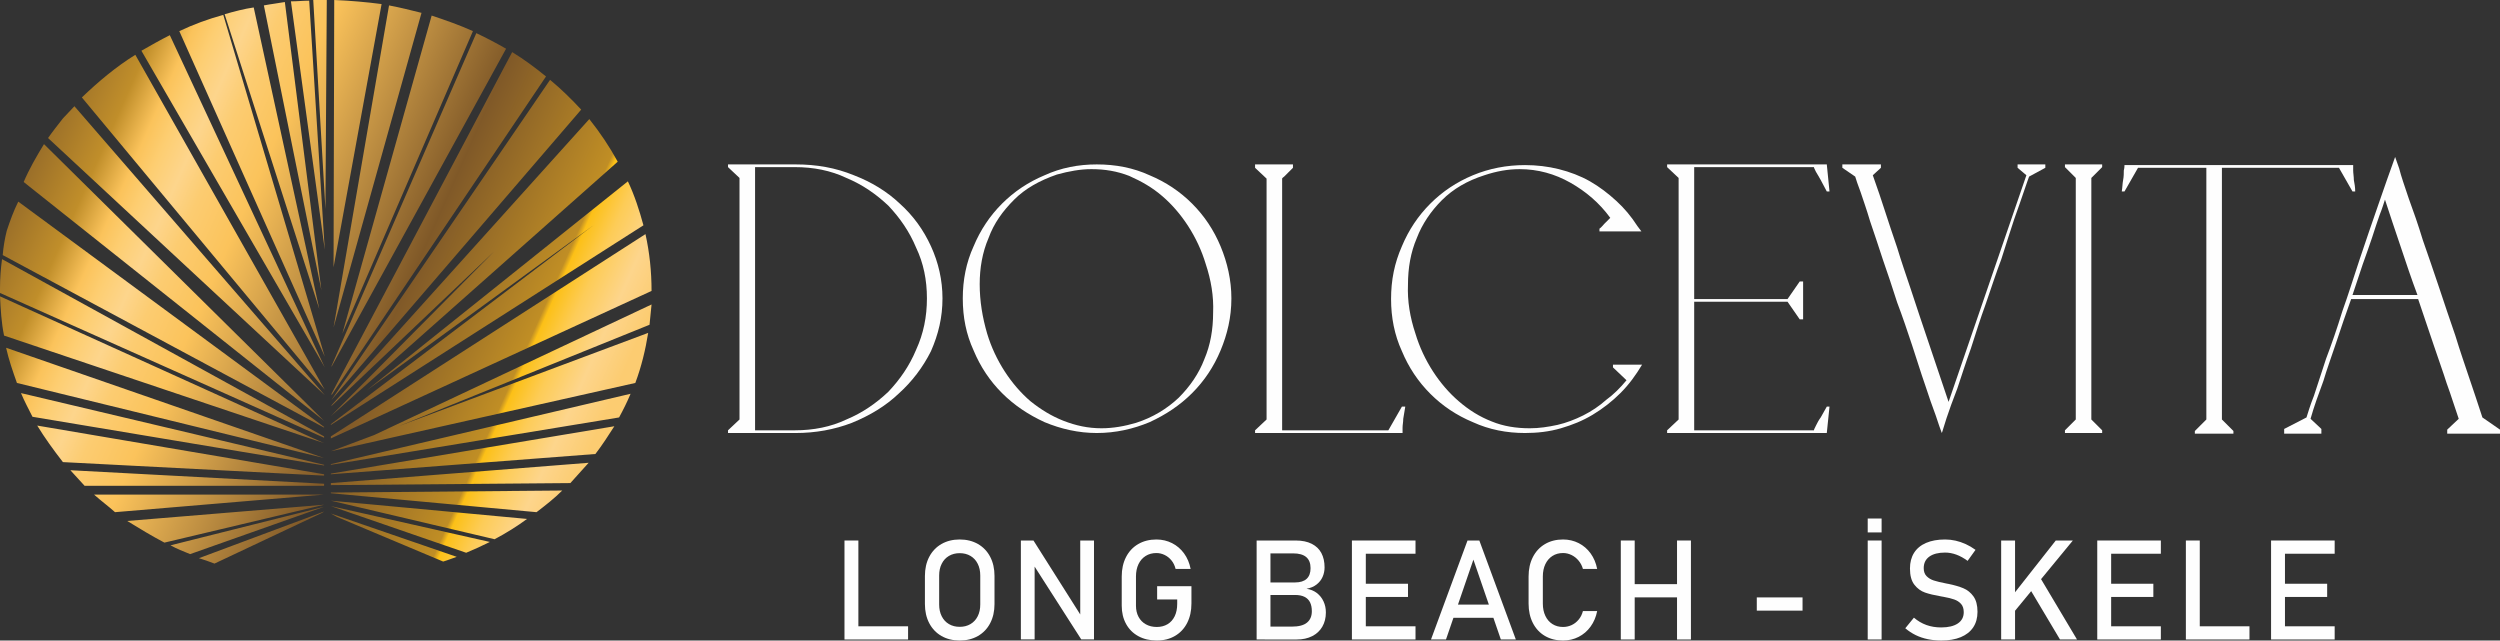 <?xml version="1.0" encoding="UTF-8"?> <svg xmlns="http://www.w3.org/2000/svg" xmlns:xlink="http://www.w3.org/1999/xlink" xmlns:xodm="http://www.corel.com/coreldraw/odm/2003" xml:space="preserve" width="2941.58mm" height="753.652mm" version="1.1" style="shape-rendering:geometricPrecision; text-rendering:geometricPrecision; image-rendering:optimizeQuality; fill-rule:evenodd; clip-rule:evenodd" viewBox="0 0 110163.68 28224.62"><rect x="0" y="0" width="110163.68" height="28224.62" fill="#333333" stroke="none"/> <defs> <style type="text/css"> &#13; .fil1 {fill:#FEFEFE;fill-rule:nonzero}&#13; .fil0 {fill:url(#id0)}&#13; </style> <linearGradient id="id0" gradientUnits="userSpaceOnUse" x1="26832.55" y1="17889.24" x2="-0.01" y2="5961.72"> <stop offset="0" style="stop-opacity:1; stop-color:#FCCC71"></stop> <stop offset="0.051" style="stop-opacity:1; stop-color:#FDD58C"></stop> <stop offset="0.102" style="stop-opacity:1; stop-color:#FDCC57"></stop> <stop offset="0.141" style="stop-opacity:1; stop-color:#FCC017"></stop> <stop offset="0.149" style="stop-opacity:1; stop-color:#C08E25"></stop> <stop offset="0.349" style="stop-opacity:1; stop-color:#805928"></stop> <stop offset="0.62" style="stop-opacity:1; stop-color:#FBC35B"></stop> <stop offset="0.69" style="stop-opacity:1; stop-color:#FCCC71"></stop> <stop offset="0.729" style="stop-opacity:1; stop-color:#FDD58C"></stop> <stop offset="0.769" style="stop-opacity:1; stop-color:#FDCE72"></stop> <stop offset="0.8" style="stop-opacity:1; stop-color:#FBC35B"></stop> <stop offset="0.851" style="stop-opacity:1; stop-color:#C08E2A"></stop> <stop offset="1" style="stop-opacity:1; stop-color:#805928"></stop> </linearGradient> </defs> <g id="Layer_x0020_1">  <path class="fil0" d="M14400.15 0l-119.2 0 -7.01 0 -7.05 0 -7.09 0 -7.13 0 -7.17 0 -7.21 0 -7.24 0 -7.28 0 -7.31 0 -7.34 0 -7.37 0 -7.4 0 -7.43 0 -7.45 0 -7.48 0 -7.5 0 -7.52 0 -7.54 0 -7.56 0 -7.58 0 -7.6 0 -7.61 0 -7.62 0 -7.64 0 -7.65 0 -7.66 0 -7.67 0 -7.67 0 -7.68 0 -7.68 0 -7.68 0 -7.69 0 -7.69 0 -7.68 0 -7.68 0 -7.68 0 -7.67 0 -7.67 0 -7.66 0 -7.65 0 -7.64 0 -7.62 0 -7.61 0 -7.6 0 -7.58 0 -7.56 0 -7.54 0 -7.52 0 -7.5 0 -7.48 0 -7.45 0 -7.43 0 -7.4 0 -7.37 0 -7.34 0 -7.31 0 -7.28 0 -7.24 0 -7.21 0 -7.17 0 -7.13 0 -7.09 0 -7.05 0 -7.01 0 536.64 9212.56 59.59 -9212.56zm-14400.15 12709.76l0 199.8 14281.08 6380.19 0 -59.6 -14191.63 -7811.3c-58.71,440.22 -88.57,851.58 -89.46,1290.92zm14698.39 -933.2l2116.82 -11597.64c-685.7,-89.46 -1371.53,-149.06 -2087.09,-178.92l-29.86 11776.56 0.12 0zm-1878.3 -11716.83l1490.72 10941.8 -685.7 -10971.66c-268.38,0 -536.64,29.86 -805.02,29.86zm-1192.6 178.92l2534.25 12551.71 -1610.04 -12700.77c-327.86,59.6 -626.1,89.46 -924.22,149.06zm3070.89 14191.36l3875.92 -13863.51c-477.16,-119.32 -954.08,-238.52 -1431.12,-327.85l-2444.8 14191.49 0 -0.13zm-4800.14 -13803.91l4173.91 12998.89 -2891.98 -13297.01c-417.31,59.6 -864.62,178.8 -1282.06,298.12l0.13 0zm-1997.49 745.42l6410.05 14340.55 -4472.03 -15056.11c-655.96,178.92 -1311.79,417.31 -1937.89,715.56l-0.13 0zm7185.08 13326.88l5754.21 -13326.88c-596.23,-268.38 -1192.6,-477.04 -1818.69,-685.7l-3935.52 14012.57zm-476.91 1430.99l0 29.86 7692.11 -14012.69c-417.45,-238.39 -864.62,-477.04 -1311.8,-685.57l-6380.31 14668.4zm-8377.81 -13893.37l8079.69 13952.97 -6827.49 -14638.67c-417.44,208.66 -834.88,447.18 -1252.2,685.7zm8377.81 15115.84l0 59.6 9451.21 -14042.43c-477.16,-387.58 -954.08,-745.3 -1490.72,-1073.28l-7960.37 15056.11 -0.12 0zm-11001.53 -13058.62l10703.41 12879.7 -8348.07 -14757.99c-864.5,536.64 -1639.78,1192.6 -2355.34,1878.29zm11001.53 13327l11001.4 -12790.24c-417.31,-447.18 -864.62,-894.48 -1371.52,-1311.8l-9630 14102.03 0.13 0zm-11836.29 -12402.79c-208.65,268.39 -447.18,566.5 -655.83,864.62l12194 11329.38 -11031.26 -12730.63c-178.92,178.92 -327.98,357.84 -506.91,536.64zm11836.29 12641.18l0 29.86 7155.34 -6797.63 -7185.21 7244.93 12641.17 -11210.18c-357.72,-655.96 -775.03,-1282.06 -1252.07,-1878.3l-11359.24 12611.31zm-13565.52 -9838.54l13237.54 10524.36 -12343.06 -12194c-327.98,536.64 -655.96,1103.14 -894.48,1669.64zm15115.83 9182.7l9987.72 -7274.67 -11567.9 8765.26 0 29.86 13774.17 -8795.12c-178.92,-655.96 -387.71,-1311.8 -685.7,-1937.89l-11508.3 9212.56zm-15861.13 -7036.15c-89.46,357.72 -149.06,715.56 -178.92,1073.27l14161.76 7602.65 0 -29.86 -13476.06 -9928.12c-208.79,417.44 -357.84,834.88 -506.78,1282.06zm14280.95 9063.5l0 89.46 14131.9 -6499.51c0,-864.62 -89.46,-1699.38 -268.26,-2504.4l-13863.63 8914.45zm-14400.15 -4442.29l14102.16 4740.41 -14281.08 -6469.77c29.86,566.5 59.6,1162.86 178.92,1729.37zm16308.31 4382.69l-1908.15 715.56 13416.33 -3011.17c268.39,-715.56 447.3,-1460.98 566.5,-2206.27l-11001.4 4114.44 11061.12 -4472.16c29.86,-298.12 59.6,-596.23 89.46,-894.48l-12223.86 5754.21 0 -0.13zm-15741.93 -2295.74l13535.66 3309.42 -14012.7 -4859.73c119.2,536.64 298.12,1043.42 477.04,1550.32zm685.82 1490.72l12849.97 2146.55 0 -29.86 -13356.87 -3160.36c149.06,357.84 327.98,685.7 506.9,1043.54l0 0.13zm13147.96 2086.95l0 29.86 12700.77 -2087.08c178.92,-327.85 357.84,-685.57 506.9,-1043.42l-13207.81 3100.63 0.13 0zm-11806.42 -89.46l11508.43 596.24 0 -59.6 -12641.3 -2146.55c327.98,536.64 715.56,1073.28 1132.87,1609.91zm11806.42 506.9l0 29.86 11657.36 -894.35c298.24,-387.71 566.51,-805.02 834.88,-1222.33l-12492.24 2086.95 0 -0.13zm0 417.44l0 89.33 10554.22 -89.33c268.38,-298.24 536.64,-596.24 805.02,-894.48l-11359.24 894.48zm-10852.34 119.2l10554.22 0 0 -89.33 -11180.32 -596.37c208.78,238.52 417.31,447.3 626.1,685.7zm10852.34 298.12l0 29.86 9063.5 834.76c387.7,-298.12 775.16,-596.24 1133,-953.95l-10196.5 89.46 0 -0.13zm-10435.03 89.46c298.25,268.25 626.1,506.78 924.35,775.16l9212.56 -775.16 -10136.91 0zm17650.1 1967.76c506.9,-268.38 983.94,-566.5 1431.11,-894.48l-8646.18 -805.02 7215.07 1699.5zm-16189.11 -805.02c536.64,327.86 1073.27,655.96 1639.78,953.95l7036.28 -1669.51 -8675.93 715.56 -0.12 0zm8974.04 -655.83l5962.87 2057.09c357.84,-148.93 685.7,-298.12 1043.54,-477.04l-7006.41 -1580.05zm-7065.89 1729.11c268.26,149.06 566.5,268.38 864.49,387.58l5903.27 -2086.95 -6767.89 1699.38 0.12 0zm1252.2 566.5c208.65,59.6 447.18,149.06 685.7,238.52l4740.41 -2236.01 89.46 -59.6 -5515.69 2057.09 0.13 0zm5813.68 -1967.76l268.38 149.06 4680.81 1967.76c208.78,-59.6 417.31,-149.06 596.23,-208.78l-5545.43 -1908.03z"></path> <g id="_2202529630064"> <path class="fil1" d="M33272.58 7364.13l0 11597.64 1759.1 0c804.89,0 1580.05,-148.93 2265.88,-477.04 715.56,-298.12 1311.79,-715.44 1848.43,-1222.33 506.78,-536.64 924.22,-1132.88 1222.34,-1848.44 327.98,-715.56 477.04,-1460.86 477.04,-2265.88 0,-805.02 -149.06,-1550.31 -477.04,-2236.01 -298.12,-715.56 -715.56,-1311.8 -1222.34,-1848.44 -536.64,-506.78 -1132.87,-924.35 -1848.43,-1222.33 -685.7,-327.98 -1460.98,-477.04 -2265.88,-477.04l-1759.1 0 0 -0.13zm-1192.6 11716.96l0 -119.32 506.9 -477.04 0 -10643.56 -506.9 -477.04 0 -119.32 2981.56 0c924.22,0 1758.98,149.06 2563.87,477.04 775.16,298.24 1460.99,715.56 2027.36,1252.2 596.23,536.64 1043.54,1162.74 1371.52,1878.3 327.86,715.56 506.78,1490.72 506.78,2295.61 0,834.88 -178.92,1580.18 -506.78,2325.47 -357.84,715.56 -834.88,1341.66 -1431.12,1878.3 -566.5,536.64 -1252.2,954.08 -2057.09,1282.06 -775.16,298.24 -1610.04,447.18 -2474.54,447.18l-2981.56 0 0 0.12z"></path> <path class="fil1" d="M46569.72 7691.98c-775.16,268.38 -1401.26,626.1 -1878.29,1103.14 -506.78,506.9 -894.48,1043.54 -1132.88,1699.5 -268.39,626.1 -387.71,1311.8 -387.71,2027.23 0,745.42 119.32,1460.98 327.98,2176.54 178.92,596.23 447.18,1162.74 775.16,1669.51 327.86,506.78 715.56,953.95 1132.88,1311.8 447.18,357.72 924.22,655.96 1460.86,864.49 536.76,208.78 1073.4,327.98 1669.64,327.98 506.77,0 1013.68,-89.46 1520.45,-238.52 745.43,-238.39 1371.53,-626.1 1878.3,-1103.14 506.78,-506.78 894.48,-1073.27 1132.88,-1699.38 268.38,-626.1 387.7,-1311.8 387.7,-2057.22 29.87,-715.43 -89.46,-1430.99 -327.98,-2146.55 -178.8,-596.23 -447.18,-1162.74 -775.16,-1669.51 -327.86,-506.9 -715.44,-954.08 -1132.88,-1311.8 -447.18,-387.58 -924.22,-655.96 -1460.86,-894.48 -536.64,-208.66 -1073.41,-298.12 -1669.64,-298.12 -477.04,0 -983.82,89.46 -1520.46,238.52zm-4144.17 5456.09c0,-805.02 149.06,-1580.05 477.17,-2295.61 298.12,-715.56 715.43,-1341.66 1252.19,-1878.3 536.64,-536.64 1162.74,-954.08 1878.17,-1252.2 715.56,-327.98 1490.72,-477.04 2295.74,-477.04 834.76,0 1609.91,149.06 2325.47,477.04 715.56,298.12 1341.66,715.56 1878.29,1252.2 536.64,536.64 953.96,1162.74 1252.2,1878.3 298.12,715.56 477.04,1490.59 477.04,2295.61 0,834.88 -178.92,1580.18 -477.04,2295.61 -298.24,715.56 -715.56,1341.66 -1252.2,1878.3 -536.64,536.64 -1162.73,954.08 -1878.29,1282.06 -715.56,298.12 -1490.72,477.04 -2325.47,477.04 -805.02,0 -1580.18,-178.92 -2295.74,-477.04 -715.43,-327.85 -1341.53,-745.42 -1878.17,-1282.06 -536.77,-536.64 -954.08,-1162.74 -1252.19,-1878.3 -327.98,-715.43 -477.17,-1460.86 -477.17,-2295.61z"></path> <path class="fil1" d="M55305.24 18961.76l506.9 -477.04 0 -10613.82 -506.9 -477.04 0 -149.06 1669.64 0 0 149.06 -208.79 208.66c-59.59,59.6 -119.32,119.32 -178.92,178.92 -29.74,29.86 -89.33,59.6 -89.33,89.46l0 11090.86 4680.81 0 596.23 -1043.54 149.06 0c-29.87,178.92 -59.6,357.84 -89.46,536.64 0,149.06 -29.87,268.38 -29.87,387.71 0,119.2 0,208.66 0,238.39l-6499.5 0 0 -119.2 0.12 0z"></path> <path class="fil1" d="M67201.12 19081.08c-805.02,0 -1580.05,-149.06 -2295.61,-477.04 -715.56,-298.12 -1341.66,-715.56 -1878.29,-1252.2 -536.64,-536.64 -954.08,-1162.74 -1252.2,-1878.29 -327.98,-715.56 -477.04,-1490.59 -477.04,-2295.61 0,-834.88 148.93,-1580.05 477.04,-2325.47 298.12,-715.56 715.56,-1341.66 1252.2,-1878.3 536.64,-536.64 1162.73,-954.08 1878.29,-1252.2 715.56,-298.12 1490.59,-447.18 2295.61,-447.18 506.77,0 1013.68,59.6 1490.72,178.8 477.04,119.32 953.95,298.24 1371.4,536.76 417.44,238.39 805.02,536.64 1162.74,864.5 357.85,327.98 655.96,685.7 924.34,1103.14 29.87,29.86 59.6,89.46 89.46,119.32 29.87,29.86 59.6,89.46 89.46,119.32l-1848.43 0 0 -119.32c89.33,-59.6 148.93,-149.06 208.66,-208.79l268.38 -268.25c-477.04,-655.96 -1073.4,-1162.74 -1759.1,-1550.32 -685.57,-387.71 -1430.99,-596.36 -2236.01,-596.36 -506.78,0 -1013.68,89.46 -1550.32,268.38 -745.42,238.52 -1371.52,596.24 -1878.29,1103.14 -477.04,477.04 -864.62,1043.41 -1103.14,1669.51 -268.38,626.1 -387.71,1311.8 -387.71,2057.22 -29.86,715.56 89.46,1431.12 327.98,2146.55 178.92,596.36 447.18,1162.86 775.16,1669.64 327.85,506.78 715.56,953.95 1132.87,1311.8 447.18,387.58 924.22,685.7 1460.86,894.35 506.9,208.78 1073.4,298.24 1669.64,298.24 417.31,0 804.89,-59.6 1222.33,-149.06 387.58,-89.46 775.16,-238.52 1132.88,-417.44 357.72,-178.8 715.56,-417.31 1013.68,-685.7 327.98,-238.39 626.1,-536.64 894.48,-864.49l-596.23 -566.5 0 -119.32 1282.06 0c-268.38,447.18 -566.5,864.62 -954.08,1252.2 -357.72,357.72 -775.16,685.7 -1222.34,954.08 -447.18,268.26 -894.35,447.18 -1401.25,596.24 -506.78,148.93 -1043.42,208.66 -1580.05,208.66l-0.12 0z"></path> <path class="fil1" d="M73462.24 7364.13l0 -119.32 7036.14 0 119.33 1192.6 -119.33 0 -268.38 -506.78c-89.33,-149.06 -148.93,-268.39 -208.66,-357.84 -59.59,-119.2 -89.45,-178.8 -89.45,-208.66l-5277.05 0 0 5813.68 4114.31 0 536.64 -775.16 149.06 0 0 1669.64 -149.06 0 -536.64 -775.16 -4114.31 0 0 5664.63 5277.05 0c0,-29.74 29.86,-89.33 89.45,-208.66 59.6,-119.32 119.33,-238.52 208.66,-357.84l268.38 -477.04 119.33 0 -119.33 1162.74 -7036.14 0 0 -119.2 506.77 -477.04 0 -10643.68 -506.77 -477.04 0 0.13z"></path> <path class="fil1" d="M81183.95 7393.99l0 -149.06 1699.38 0 0 149.06 -357.72 327.85c208.66,596.24 387.58,1103.14 536.64,1580.18 149.06,477.04 327.98,983.81 536.64,1609.91 178.92,596.23 387.58,1192.6 596.24,1818.7 477.04,1460.86 1043.54,3100.63 1669.64,4978.93l3428.61 -9987.85 -387.58 -327.86 0 -149.06 1222.34 0 0 149.06 -715.56 387.58c-29.86,59.6 -89.46,268.39 -208.79,596.24 -119.2,357.84 -268.25,775.16 -447.18,1282.06 -178.92,536.64 -357.71,1103.14 -566.49,1758.97 -238.53,626.1 -447.18,1282.06 -685.7,1967.76 -238.51,655.96 -447.17,1311.8 -655.96,1967.76 -238.53,655.96 -417.31,1222.33 -596.24,1758.97 -208.78,536.64 -357.71,953.95 -477.04,1311.8 -119.32,357.72 -178.92,596.24 -208.78,655.96 -59.6,-149.06 -148.94,-417.44 -268.26,-775.16 -149.06,-387.58 -298.25,-834.88 -477.04,-1371.52 -178.92,-506.78 -357.84,-1103.14 -566.5,-1729.24 -208.79,-626.1 -417.45,-1252.2 -655.96,-1878.3 -208.78,-655.96 -417.44,-1282.06 -626.1,-1878.29 -208.78,-626.1 -387.71,-1192.6 -566.51,-1699.38 -149.06,-506.78 -298.24,-924.22 -417.44,-1282.06 -119.2,-327.85 -208.66,-566.5 -238.39,-685.7l-566.5 -387.58 0.25 0.25z"></path> <polygon class="fil1" points="92632.66,7244.81 92632.66,7364.13 92155.62,7841.17 92155.62,18484.72 92632.66,18961.76 92632.66,19081.08 90992.88,19081.08 90992.88,18961.76 91469.92,18484.72 91469.92,7841.17 90992.88,7364.13 90992.88,7244.81 "></polygon> <path class="fil1" d="M93497.28 8437.41c29.86,-178.92 29.86,-357.72 59.59,-506.78 29.86,-149.06 29.86,-298.24 29.86,-417.44 29.86,-119.2 29.86,-208.66 29.86,-238.39l10077.19 0c0,29.86 0,119.2 0,238.39 0,119.32 29.86,268.38 29.86,417.44 29.87,149.06 59.6,327.85 59.6,506.78l-119.33 0 -596.23 -1043.42 -5157.86 0 0 11090.73 268.38 268.38c89.46,89.46 149.06,149.06 238.52,238.52l0 119.19 -1699.5 0 0 -119.19 506.9 -506.9 0 -11090.73 -3011.3 0 -596.24 1043.42 -119.2 0 -0.12 0z"></path> <path class="fil1" d="M103663.92 12998.89c149.06,-447.18 298.25,-894.35 447.18,-1341.53 149.06,-417.44 298.25,-834.88 417.45,-1192.6 119.32,-387.71 238.39,-715.56 327.85,-983.94 119.32,-298.12 178.92,-506.78 238.52,-685.7 208.78,655.96 447.18,1341.66 685.7,2057.22 238.52,715.56 477.04,1431.12 745.43,2146.55l-2862.24 0 0.12 0zm5724.36 5396.37c-208.79,-655.83 -417.45,-1252.07 -596.24,-1788.84 -178.92,-536.64 -387.71,-1132.87 -596.24,-1818.57 -238.52,-685.7 -477.16,-1401.26 -715.56,-2116.82 -238.52,-715.56 -477.04,-1401.26 -715.56,-2087.08 -208.79,-685.57 -417.31,-1281.93 -626.1,-1848.44 -178.92,-536.64 -327.98,-953.95 -417.31,-1311.67 -119.32,-327.98 -178.92,-506.9 -178.92,-506.9 -238.52,655.96 -477.04,1341.66 -745.42,2116.82 -268.26,775.16 -536.64,1550.31 -805.02,2355.34 -268.26,805.02 -506.78,1580.05 -775.03,2325.48 -238.52,775.16 -477.16,1460.98 -715.56,2087.08 -208.78,626.1 -387.58,1192.6 -536.64,1639.78 -178.92,447.18 -268.38,775.16 -327.98,953.95l-983.82 506.78 0 208.78 1639.78 0 0 -208.78 -477.04 -447.18c149.06,-536.64 357.72,-1103.14 566.51,-1669.51 149.06,-506.78 357.71,-1073.28 566.5,-1699.38 208.65,-626.1 417.31,-1252.2 655.96,-1908.16l2951.57 0c238.53,715.56 477.04,1401.26 685.7,2027.36 208.66,626.1 417.31,1192.6 566.49,1669.52 208.66,566.5 357.72,1073.27 536.64,1580.05l-506.77 477.17 0 178.79 2325.47 0 0 -178.79 -775.16 -536.77 -0.25 0z"></path> </g> <path class="fil1" d="M37212.44 23817.72l612.3 0 0 4361.84 -612.3 0 0 -4361.84zm306.15 3780.26l2496.28 0 0 581.58 -2496.28 0 0 -581.58z"></path> <path id="_1" class="fil1" d="M42290.65 28224.62c-304.1,0 -572.36,-66.55 -804.79,-199.66 -231.4,-133.11 -410.59,-320.48 -538.58,-564.17 -126.96,-242.66 -190.45,-524.24 -190.45,-843.7l0 -1235.85c0,-320.48 63.48,-602.06 190.45,-844.72 127.99,-242.67 307.17,-431.07 538.58,-564.17 232.43,-133.11 500.69,-199.66 804.79,-199.66 303.08,0 571.34,66.55 803.77,199.66 231.41,133.11 411.61,321.5 538.58,564.17 126.96,242.66 190.45,524.24 190.45,844.72l0 1235.85c0,319.46 -63.48,601.04 -190.45,843.7 -126.96,243.69 -307.17,431.07 -538.58,564.17 -232.43,133.11 -500.69,199.66 -803.77,199.66zm0 -603.08c179.19,0 337.89,-39.93 475.09,-121.84 137.2,-80.89 242.67,-195.57 317.41,-344.04 75.77,-149.49 112.63,-321.5 112.63,-518.1l0 -1277.83c0,-195.57 -36.86,-368.61 -112.63,-517.07 -74.74,-149.49 -180.21,-264.17 -317.41,-345.06 -137.2,-80.89 -295.91,-121.85 -475.09,-121.85 -180.21,0 -338.91,40.96 -476.12,121.85 -137.2,80.89 -242.67,195.57 -317.41,345.06 -75.77,148.47 -112.63,321.51 -112.63,517.07l0 1277.83c0,196.59 36.86,368.61 112.63,518.1 74.74,148.47 180.21,263.15 317.41,344.04 137.2,81.91 295.91,121.84 476.12,121.84z"></path> <polygon id="_2" class="fil1" points="44985.19,23817.72 45540.15,23817.72 47672.95,27189.45 47601.28,27267.26 47601.28,23817.72 48207.43,23817.72 48207.43,28176.49 47646.33,28176.49 45519.68,24855.96 45591.35,24778.15 45591.35,28176.49 44985.19,28176.49 "></polygon> <path id="_3" class="fil1" d="M52501.32 25830.72l0 761.79c0,324.58 -62.46,609.22 -188.4,857.01 -125.94,246.76 -304.1,437.21 -535.5,572.36 -231.41,135.16 -498.65,202.73 -802.74,202.73 -308.2,0 -578.51,-63.48 -810.93,-190.45 -233.45,-126.96 -413.66,-306.15 -541.65,-538.58 -127.99,-232.43 -192.5,-500.69 -192.5,-806.84l0 -1287.05c0,-323.55 63.48,-609.23 189.42,-854.96 125.94,-245.74 304.1,-436.19 535.5,-571.34 231.4,-135.16 498.64,-202.73 802.74,-202.73 249.83,0 480.21,54.27 691.14,160.75 210.92,107.51 387.04,258.03 529.36,454.62 142.32,195.57 237.54,422.88 287.72,680.9l0 0 -662.47 0 0 0c-35.84,-146.42 -97.27,-271.34 -183.28,-376.8 -86.01,-104.44 -186.35,-184.31 -303.08,-239.59 -115.7,-55.29 -235.5,-82.94 -359.39,-82.94 -180.21,0 -337.89,43 -474.07,129.01 -136.18,86.01 -241.64,206.83 -315.36,361.44 -73.72,155.63 -110.58,335.84 -110.58,541.65l0 1287.05c0,188.4 37.88,352.23 113.65,493.53 75.77,141.3 183.28,250.85 322.53,328.67 139.25,77.82 300,116.73 481.24,116.73 180.21,0 337.89,-40.96 474.07,-121.85 136.18,-80.89 240.62,-198.64 315.36,-352.23 73.72,-153.58 110.58,-336.86 110.58,-548.81l0 -189.42 -884.66 0 0 -584.65 1511.28 0z"></path> <path id="_4" class="fil1" d="M55734.44 27612.32l1181.59 0c310.24,0 536.53,-58.36 677.83,-177.14 142.32,-117.75 212.97,-283.62 212.97,-497.62l0 -9.21c0,-147.44 -25.6,-274.41 -75.77,-380.89 -51.2,-105.46 -132.08,-187.38 -241.64,-244.71 -110.58,-56.32 -250.86,-84.99 -422.88,-84.99l-1332.1 0 0 -551.89 1332.1 0c225.26,0 396.25,-53.24 510.93,-158.7 115.7,-106.49 173.04,-263.15 173.04,-471l0 0c0,-218.09 -64.5,-380.89 -192.49,-489.43 -127.99,-107.51 -319.46,-161.78 -575.44,-161.78l-1248.14 0 0 -567.24 1358.73 0c281.57,0 518.09,48.12 707.52,144.37 190.45,96.25 332.77,231.4 425.95,407.51 94.2,176.11 141.3,386.01 141.3,630.73l0 0c0,149.49 -28.67,289.77 -87.03,420.83 -57.34,131.06 -146.42,242.66 -265.19,335.84 -118.77,93.18 -266.22,155.63 -442.33,187.38 176.11,26.62 327.65,89.08 455.64,187.37 127.99,99.32 226.28,223.21 293.86,370.65 68.6,148.47 102.39,308.19 102.39,480.21l0 9.22c0,235.5 -52.22,443.35 -156.66,623.56 -103.42,180.21 -252.9,319.46 -446.42,416.73 -193.52,98.3 -419.8,147.44 -677.82,147.44l-1409.92 0 0 -567.24zm-360.42 -3794.6l609.23 0 0 4361.84 -609.23 0 0 -4361.84z"></path> <path id="_5" class="fil1" d="M59572.69 23817.72l612.3 0 0 4361.84 -612.3 0 0 -4361.84zm296.93 3780.26l2505.5 0 0 581.58 -2505.5 0 0 -581.58zm0 -1874.77l2174.78 0 0 581.58 -2174.78 0 0 -581.58zm0 -1905.49l2505.5 0 0 582.6 -2505.5 0 0 -582.6z"></path> <path id="_6" class="fil1" d="M64666.26 23817.72l521.17 0 1608.56 4361.84 -660.42 0 -1209.23 -3519.17 -1208.21 3519.17 -660.42 0 1608.56 -4361.84zm-867.25 2822.91l2294.58 0 0 581.58 -2294.58 0 0 -581.58z"></path> <path id="_7" class="fil1" d="M68876.19 28224.62c-302.05,0 -567.24,-66.55 -796.6,-200.69 -229.35,-134.13 -406.49,-324.58 -532.43,-570.32 -125.94,-245.74 -189.42,-531.41 -189.42,-854.96l0 -1196.95c0,-323.55 63.48,-609.23 189.42,-854.96 125.94,-245.74 303.08,-436.19 532.43,-571.34 229.35,-135.16 494.54,-202.73 796.6,-202.73 249.84,0 480.21,54.27 690.11,160.75 209.9,107.51 384.99,258.03 526.29,454.62 141.3,195.57 236.52,422.88 286.69,680.9l0 0 -627.65 0 0 0c-37.88,-136.18 -101.37,-258.02 -190.45,-364.51 -89.08,-107.51 -193.52,-189.42 -313.32,-247.79 -119.8,-57.34 -243.69,-87.03 -371.68,-87.03 -178.16,0 -333.79,43 -467.92,129.01 -134.13,86.01 -238.57,206.83 -312.29,361.44 -73.72,155.63 -110.58,335.84 -110.58,541.65l0 1196.95c0,203.76 36.86,383.96 110.58,539.6 73.72,156.66 178.16,276.46 312.29,361.44 134.13,84.98 289.77,127.99 467.92,127.99 130.04,0 253.93,-26.62 373.73,-80.89 118.77,-54.27 222.19,-134.13 311.27,-240.62 89.08,-105.46 152.56,-231.4 190.45,-377.82l0 0 627.65 0 0 0c-50.17,258.02 -146.42,485.33 -288.74,680.9 -141.3,196.59 -317.41,348.13 -527.31,454.61 -209.9,107.51 -439.26,160.76 -687.04,160.76z"></path> <path id="_8" class="fil1" d="M73899.1 23817.72l612.3 0 0 4361.84 -612.3 0 0 -4361.84zm-2477.85 0l612.3 0 0 4361.84 -612.3 0 0 -4361.84zm380.89 1922.89l2421.54 0 0 582.61 -2421.54 0 0 -582.61z"></path> <polygon id="_9" class="fil1" points="79429.87,26325.27 79429.87,26907.87 77413.8,26907.87 77413.8,26325.27 "></polygon> <path id="_10" class="fil1" d="M82913.85 28179.57l-612.3 0 0 -4361.84 612.3 0 0 4361.84zm-612.3 -5330.46l612.3 0 0 612.3 -612.3 0 0 -612.3z"></path> <path id="_11" class="fil1" d="M85537.75 28224.62c-209.9,0 -409.56,-20.48 -596.94,-60.41 -188.4,-39.93 -363.49,-99.32 -527.31,-179.19 -162.8,-80.89 -315.36,-180.2 -456.66,-300l0 0 380.89 -467.92 0 0c165.87,143.35 349.15,251.88 548.81,323.56 199.66,71.67 416.73,107.51 651.2,107.51 315.36,0 560.08,-58.36 734.14,-175.09 174.07,-116.73 261.1,-282.6 261.1,-496.59l0 -3.07c0,-151.54 -38.91,-272.36 -117.75,-361.44 -79.87,-89.08 -181.23,-154.61 -306.15,-197.61 -124.92,-43 -286.69,-82.94 -484.31,-118.77 -6.15,-2.05 -13.31,-3.07 -19.46,-3.07 -7.17,0 -14.34,-1.03 -20.48,-3.07l-44.03 -8.19c-292.84,-50.17 -530.38,-106.49 -712.64,-169.97 -183.28,-63.48 -339.94,-178.16 -469.97,-345.05 -130.04,-166.9 -194.54,-404.45 -194.54,-712.64l0 -3.07c0,-269.29 60.41,-499.67 181.23,-691.14 120.82,-190.45 297.96,-336.86 529.36,-436.19 232.43,-100.34 510.93,-150.51 837.56,-150.51 155.63,0 309.22,17.41 459.73,51.19 151.54,33.79 300,84.99 447.45,151.54 146.42,66.55 290.79,151.54 433.11,253.93l0 0 -348.13 485.33 0 0c-165.87,-121.85 -330.72,-212.97 -496.59,-274.41 -164.85,-60.41 -329.7,-91.13 -495.57,-91.13 -297.96,0 -530.38,59.39 -695.23,178.16 -164.85,118.77 -246.76,287.72 -246.76,505.81l0 3.07c0,149.49 41.98,267.24 126.96,353.25 84.99,86.01 191.47,149.49 318.43,190.45 126.96,40.96 303.08,83.96 529.36,127.99 8.19,2.04 15.36,3.07 22.53,4.09 7.16,1.03 14.33,3.07 22.52,5.12 9.22,2.05 20.48,4.1 32.77,6.15 12.29,2.04 22.53,3.07 32.77,5.12 264.17,54.27 484.31,118.77 661.44,192.49 177.14,73.72 325.61,193.52 444.38,358.37 118.77,164.85 178.16,390.11 178.16,676.81l0 6.14c0,265.19 -62.46,492.5 -188.4,681.92 -126.96,189.42 -309.22,332.77 -547.79,432.09 -239.6,99.32 -527.31,148.47 -865.2,148.47z"></path> <path id="_12" class="fil1" d="M88662.34 26265.88l1925.97 -2448.16 752.57 0 -2768.64 3365.58 90.1 -917.42zm-480.21 -2448.16l612.3 0 0 4361.84 -612.3 0 0 -4361.84zm1206.16 2034.5l483.28 -447.45 1652.58 2774.79 -749.5 0 -1386.37 -2327.34z"></path> <path id="_13" class="fil1" d="M92416.63 23817.72l612.3 0 0 4361.84 -612.3 0 0 -4361.84zm296.93 3780.26l2505.5 0 0 581.58 -2505.5 0 0 -581.58zm0 -1874.77l2174.78 0 0 581.58 -2174.78 0 0 -581.58zm0 -1905.49l2505.5 0 0 582.6 -2505.5 0 0 -582.6z"></path> <path id="_14" class="fil1" d="M96321.43 23817.72l612.3 0 0 4361.84 -612.3 0 0 -4361.84zm306.15 3780.26l2496.28 0 0 581.58 -2496.28 0 0 -581.58z"></path> <path id="_15" class="fil1" d="M100075.72 23817.72l612.3 0 0 4361.84 -612.3 0 0 -4361.84zm296.93 3780.26l2505.5 0 0 581.58 -2505.5 0 0 -581.58zm0 -1874.77l2174.78 0 0 581.58 -2174.78 0 0 -581.58zm0 -1905.49l2505.5 0 0 582.6 -2505.5 0 0 -582.6z"></path> </g> </svg> 
